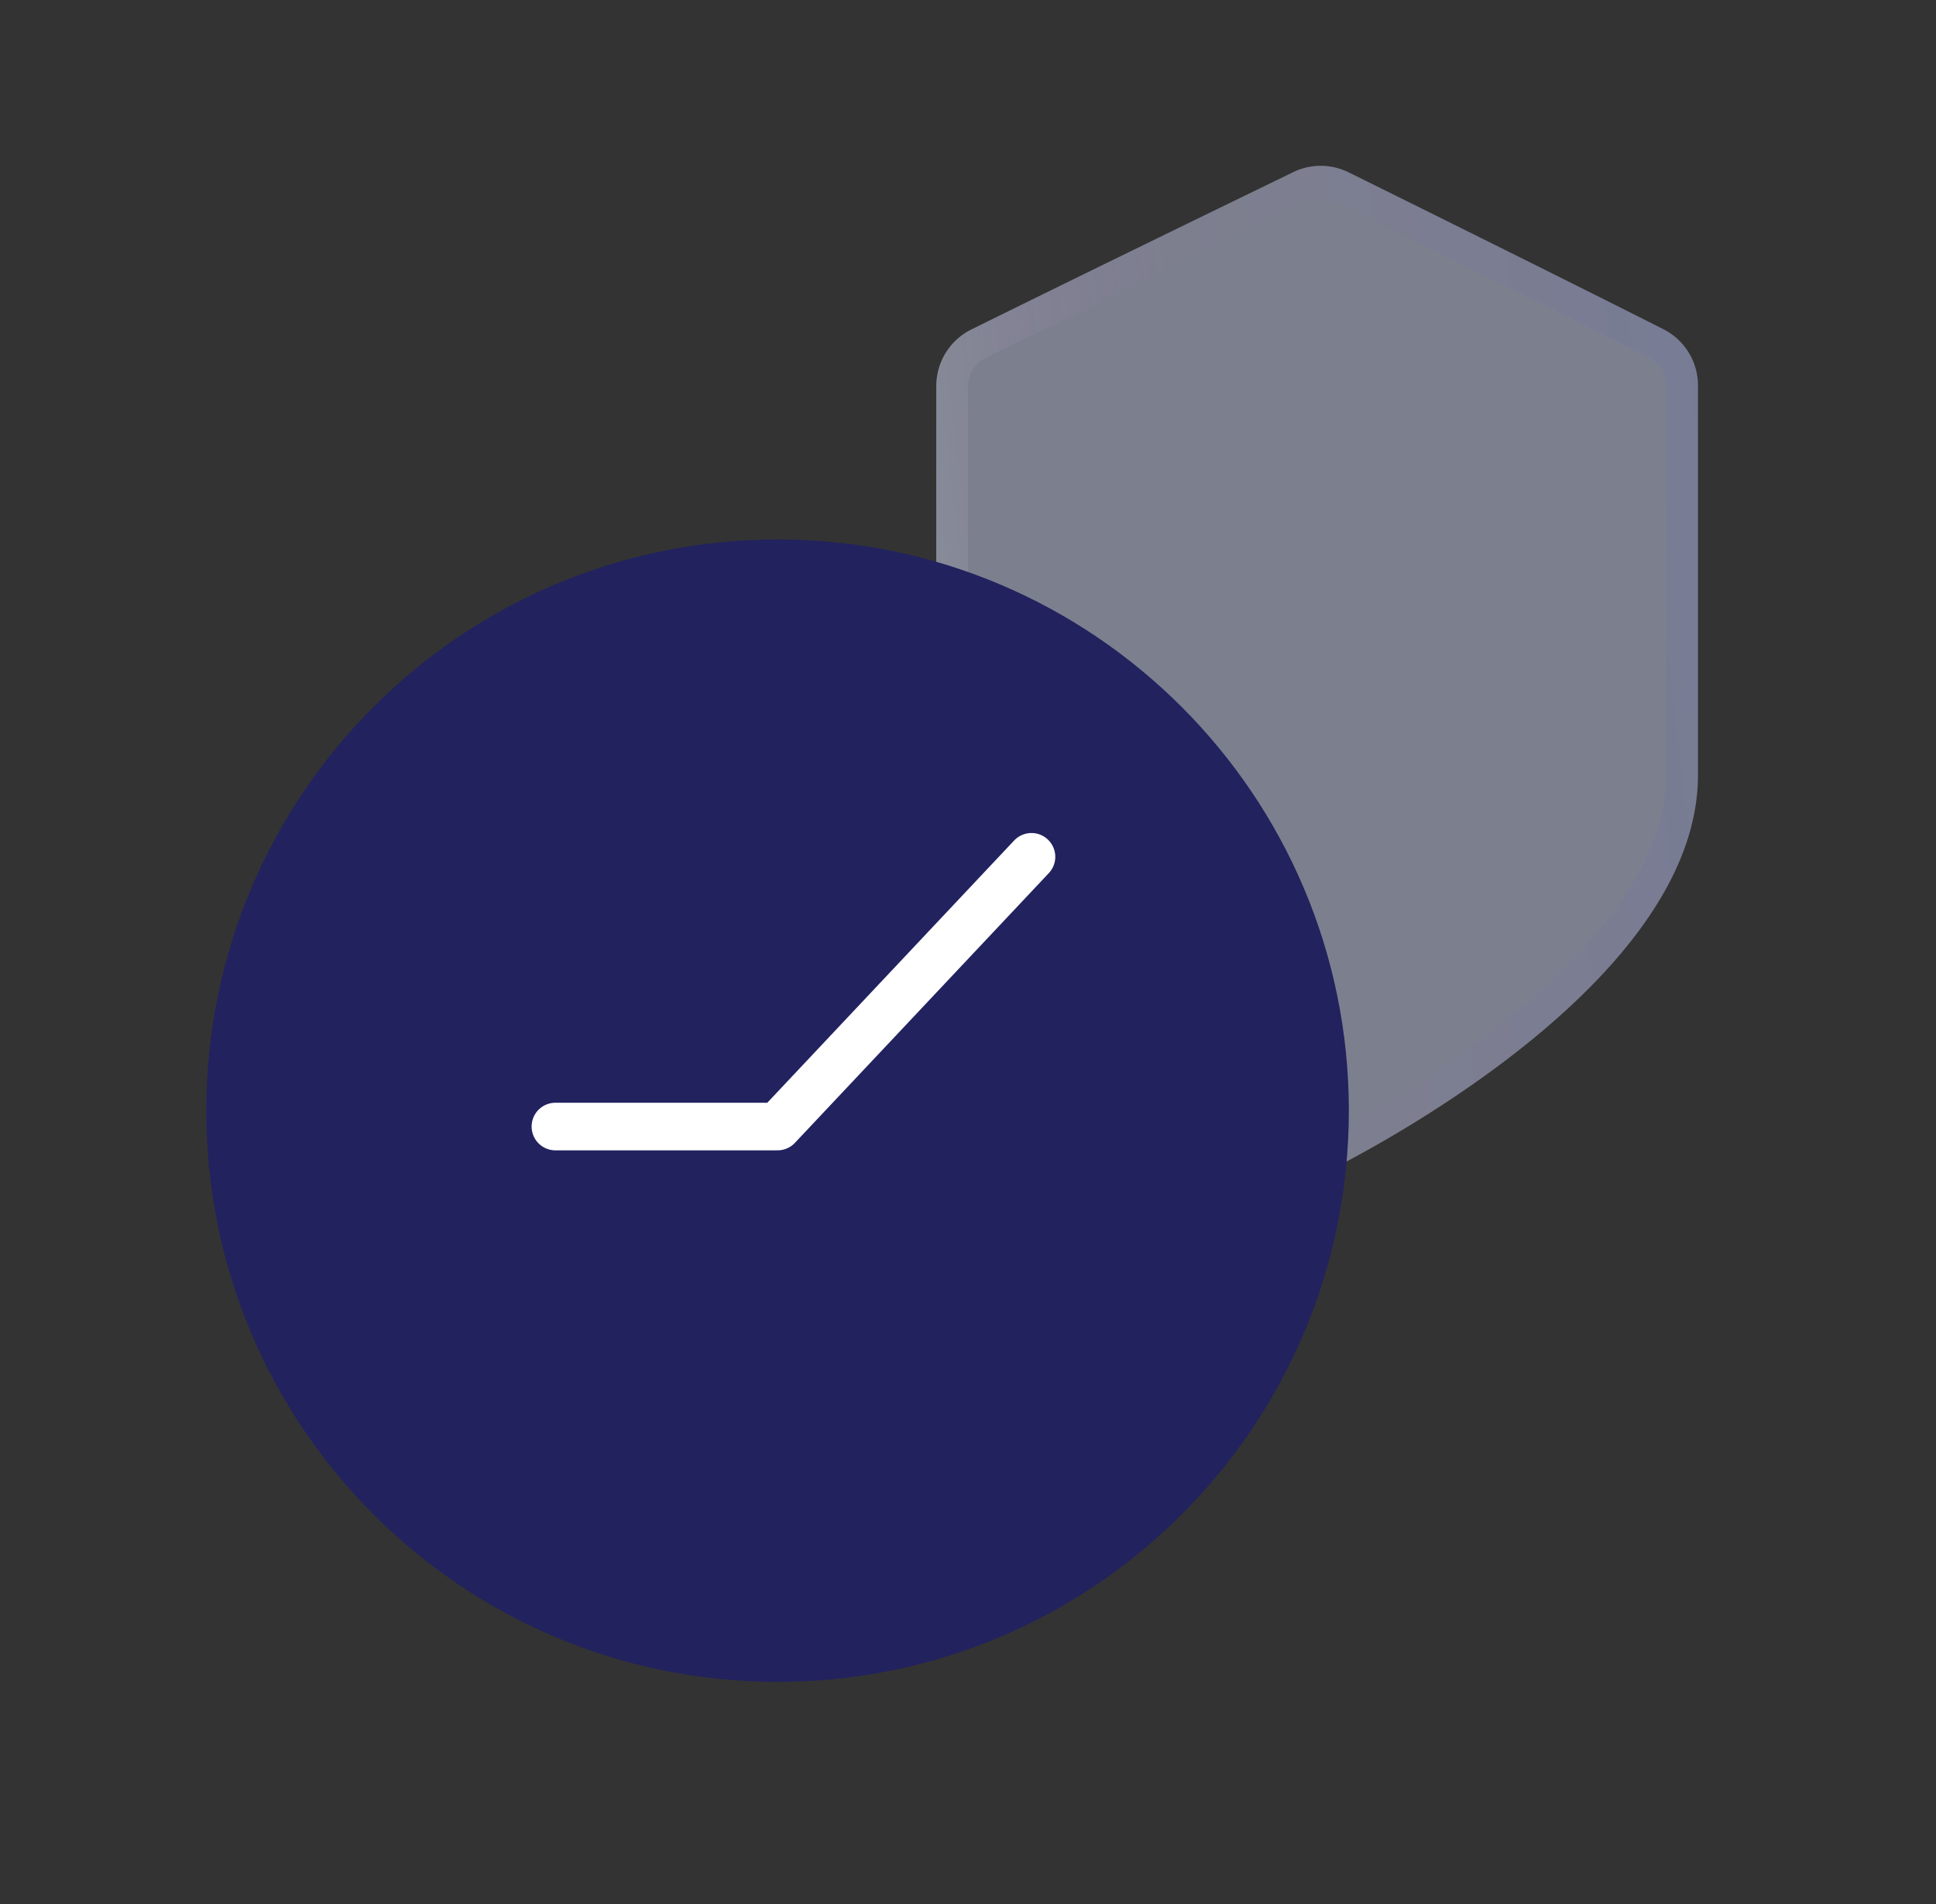<svg xmlns="http://www.w3.org/2000/svg" fill="none" viewBox="0 0 61 60"><rect x="0" y="0" width="61" height="60" fill="#333333" stroke="none"/><path fill="#C6CEEB" fill-opacity=".5" d="M29.5 24.424V12.168c0-.756.425-1.447 1.102-1.783 2.994-1.484 8.102-3.968 10.142-4.959.555-.27 1.2-.267 1.754.007 2.018.999 7.043 3.49 9.917 4.944a1.984 1.984 0 0 1 1.085 1.774v12.273c0 6.332-9.856 11.578-11.704 12.505a.656.656 0 0 1-.592 0C39.356 36.002 29.5 30.756 29.5 24.424Z"/><path stroke="url(#a)" stroke-opacity=".15" d="M30 24.424V12.168c0-.567.319-1.084.825-1.335a1693.39 1693.39 0 0 1 10.137-4.957c.417-.202.899-.2 1.314.005 2.018.999 7.041 3.489 9.913 4.942.498.253.811.765.811 1.328v12.273c0 1.451-.565 2.869-1.482 4.213-.917 1.345-2.169 2.589-3.495 3.68-2.653 2.185-5.54 3.708-6.451 4.166a.157.157 0 0 1-.144 0c-.91-.458-3.798-1.981-6.451-4.165-1.326-1.092-2.578-2.336-3.495-3.68C30.565 27.292 30 25.874 30 24.423Z"/><path fill="#22225F" d="M42.5 35c0 9.941-8.059 18-18 18s-18-8.059-18-18 8.059-18 18-18 18 8.059 18 18Z"/><path stroke="#fff" stroke-linecap="round" stroke-linejoin="round" stroke-width="1.5" d="M17.5 35.5h7l8-8.5"/><defs><linearGradient id="a" x1="31.5" x2="55.729" y1="33" y2="30.145" gradientUnits="userSpaceOnUse"><stop stop-color="#fff" stop-opacity=".55"/><stop offset=".349" stop-color="#C82BFF" stop-opacity=".05"/><stop offset="1" stop-color="#1936FF" stop-opacity=".356"/></linearGradient></defs></svg>